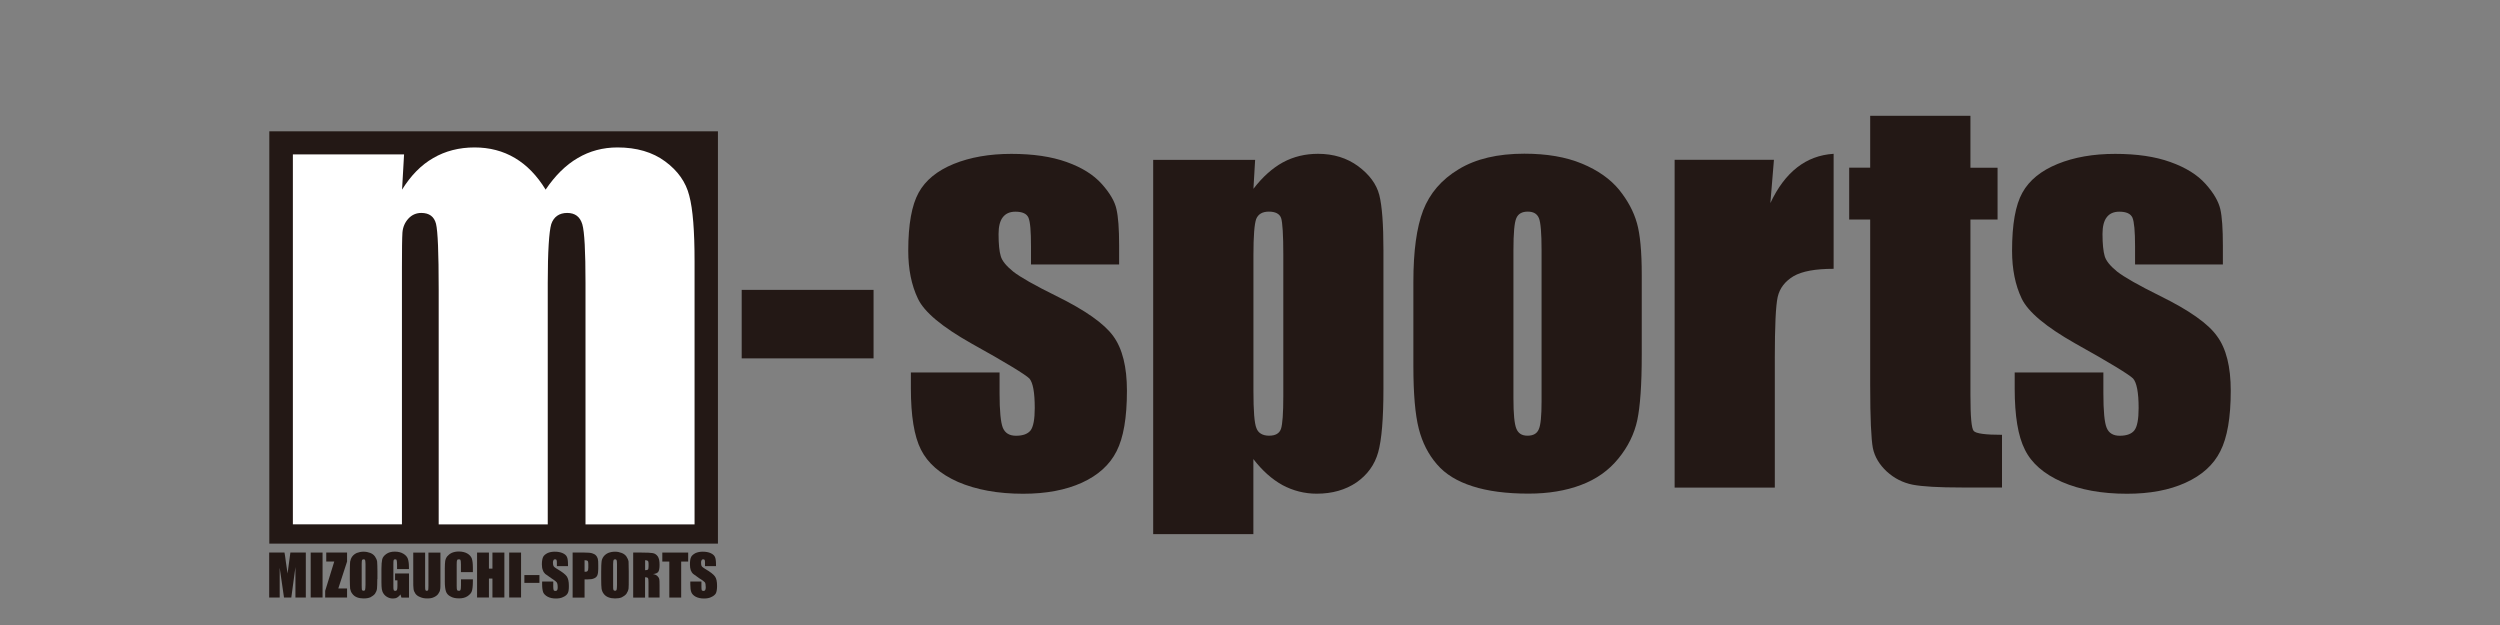 <?xml version="1.0" encoding="UTF-8"?><svg id="_レイヤー_1" xmlns="http://www.w3.org/2000/svg" width="400" height="100" viewBox="0 0 400 100"><rect x="0" y="0" width="400" height="100" fill="#808080" stroke="none"/><defs><style>.cls-1{fill:#231815;}.cls-1,.cls-2{stroke-width:0px;}.cls-2{fill:#fff;}</style></defs><rect class="cls-1" x="43.09" y="21.01" width="71.78" height="65.97"/><path class="cls-2" d="M64.65,24.7l-.32,5.64c1.4-2.25,3.05-3.95,5-5.06,1.92-1.12,4.13-1.69,6.6-1.69,4.8,0,8.62,2.25,11.37,6.75,1.52-2.25,3.23-3.95,5.15-5.06,1.89-1.12,4.02-1.69,6.35-1.69,3.06,0,5.62.75,7.63,2.24,2.02,1.49,3.31,3.31,3.85,5.47.58,2.15.85,5.66.85,10.51v42.09h-17.45v-38.62c0-5.05-.16-8.2-.51-9.39-.36-1.21-1.16-1.82-2.42-1.82s-2.15.61-2.55,1.79c-.35,1.2-.56,4.34-.56,9.42v38.62h-17.45v-37.63c0-5.81-.14-9.29-.43-10.47-.3-1.15-1.08-1.73-2.35-1.73-.81,0-1.51.3-2.07.91-.56.61-.88,1.35-.95,2.23-.06.89-.08,2.76-.08,5.61v41.07h-17.45V24.7h17.77Z"/><path class="cls-1" d="M139.77,46.38v10.96h-21.1v-10.96h21.1Z"/><path class="cls-1" d="M179.03,42.31h-14.07v-2.87c0-2.42-.12-3.96-.41-4.62-.28-.63-.97-.95-2.08-.95-.91,0-1.57.3-2.03.9-.45.58-.67,1.49-.67,2.67,0,1.6.12,2.8.35,3.54.21.76.89,1.58,2,2.48,1.12.88,3.42,2.19,6.89,3.9,4.64,2.28,7.67,4.42,9.12,6.43,1.45,1.99,2.18,4.9,2.18,8.73,0,4.29-.55,7.51-1.66,9.68-1.1,2.18-2.96,3.85-5.54,5.03-2.6,1.18-5.74,1.77-9.4,1.77-4.07,0-7.52-.64-10.43-1.89-2.86-1.27-4.84-3-5.93-5.17-1.09-2.16-1.61-5.43-1.61-9.81v-2.54h14.19v3.34c0,2.82.18,4.67.53,5.53.36.83,1.04,1.26,2.1,1.26,1.12,0,1.89-.3,2.33-.85.44-.58.67-1.78.67-3.59,0-2.5-.29-4.07-.86-4.72-.61-.61-3.69-2.51-9.28-5.61-4.69-2.65-7.55-5.02-8.56-7.18-1.03-2.16-1.54-4.7-1.54-7.65,0-4.21.56-7.3,1.66-9.29,1.09-1.99,2.97-3.52,5.61-4.6,2.67-1.08,5.73-1.61,9.22-1.61s6.42.43,8.87,1.31c2.44.87,4.29,2.04,5.59,3.49,1.3,1.45,2.1,2.81,2.36,4.04.29,1.24.43,3.17.43,5.81v3.06Z"/><path class="cls-1" d="M205.33,63.33c0,2.8-.13,4.54-.37,5.28-.25.73-.88,1.1-1.9,1.1s-1.73-.4-2.03-1.2c-.33-.77-.48-2.77-.48-5.94v-21.77c0-3.03.15-4.94.44-5.76.32-.78.99-1.18,2.03-1.18s1.73.35,1.96,1.04c.22.67.35,2.65.35,5.9v22.53ZM184.51,25.57v59.89h16.03v-12.01c1.41,1.84,2.95,3.21,4.63,4.15,1.7.91,3.53,1.39,5.51,1.39,2.47,0,4.59-.61,6.34-1.79,1.75-1.22,2.92-2.81,3.49-4.84.56-2.01.84-5.41.84-10.19v-22.11c0-4.15-.22-7.1-.66-8.85-.45-1.74-1.58-3.28-3.39-4.62-1.79-1.32-3.95-1.98-6.42-1.98-2.02,0-3.9.44-5.62,1.37-1.71.94-3.28,2.36-4.71,4.23l.27-4.63h-16.31Z"/><path class="cls-1" d="M246.65,64.24c0,2.27-.14,3.76-.44,4.43-.29.7-.88,1.04-1.81,1.04s-1.49-.39-1.79-1.14c-.31-.76-.46-2.37-.46-4.84v-23.72c0-2.71.15-4.4.46-5.1.3-.7.9-1.05,1.83-1.05s1.5.35,1.79,1.05c.28.7.42,2.39.42,5.1v24.23ZM261.9,35.67c-.51-1.83-1.47-3.6-2.85-5.32-1.4-1.7-3.38-3.11-5.94-4.17-2.57-1.07-5.64-1.59-9.22-1.59-4.25,0-7.76.82-10.5,2.49-2.74,1.64-4.63,3.86-5.69,6.59-1.05,2.74-1.56,6.56-1.56,11.44v13.46c0,4.44.29,7.78.86,10.01.57,2.24,1.54,4.13,2.91,5.71,1.34,1.57,3.24,2.73,5.69,3.51,2.44.79,5.45,1.18,8.96,1.18,3.15,0,5.96-.46,8.39-1.38,2.43-.91,4.43-2.31,5.98-4.22,1.56-1.9,2.57-3.98,3.04-6.18.46-2.2.71-5.66.71-10.39v-12.84c0-3.73-.26-6.5-.78-8.31Z"/><path class="cls-1" d="M283.83,25.57l-.57,6.92c2.33-4.97,5.71-7.61,10.12-7.88v18.4c-2.91,0-5.04.38-6.43,1.19-1.34.81-2.19,1.89-2.52,3.31-.31,1.41-.46,4.66-.46,9.76v20.75h-16.03V25.57h15.89Z"/><path class="cls-1" d="M315.27,18.54v8.3h4.34v8.29h-4.34v28.07c0,3.45.16,5.37.53,5.76.37.41,1.87.61,4.52.61v8.43h-6.47c-3.66,0-6.25-.15-7.83-.45-1.57-.32-2.93-1.01-4.13-2.1-1.18-1.1-1.94-2.35-2.23-3.75-.27-1.43-.43-4.74-.43-9.95v-26.63h-3.36v-8.29h3.36v-8.3h16.04Z"/><path class="cls-1" d="M355.67,42.31h-14.06v-2.87c0-2.42-.14-3.96-.42-4.62-.29-.63-.98-.95-2.11-.95-.88,0-1.57.3-2.01.9-.45.58-.67,1.49-.67,2.67,0,1.6.13,2.8.35,3.54.22.76.89,1.58,2,2.48,1.13.88,3.42,2.19,6.88,3.9,4.64,2.28,7.68,4.42,9.1,6.43,1.47,1.99,2.19,4.9,2.19,8.73,0,4.29-.56,7.51-1.67,9.68-1.09,2.18-2.95,3.85-5.55,5.03-2.58,1.18-5.71,1.77-9.38,1.77-4.07,0-7.53-.64-10.41-1.89-2.88-1.27-4.87-3-5.93-5.17-1.1-2.16-1.63-5.43-1.63-9.81v-2.54h14.19v3.34c0,2.82.17,4.67.53,5.53.34.83,1.04,1.26,2.08,1.26,1.13,0,1.9-.3,2.34-.85.46-.58.69-1.78.69-3.59,0-2.5-.31-4.07-.89-4.72-.6-.61-3.69-2.51-9.26-5.61-4.67-2.65-7.52-5.02-8.56-7.18-1.03-2.16-1.54-4.7-1.54-7.65,0-4.21.54-7.3,1.65-9.29,1.1-1.99,2.99-3.52,5.64-4.6,2.65-1.08,5.71-1.61,9.2-1.61s6.42.43,8.85,1.31c2.44.87,4.32,2.04,5.61,3.49,1.31,1.45,2.08,2.81,2.37,4.04.28,1.24.41,3.17.41,5.81v3.06Z"/><path class="cls-1" d="M48.93,88.41v7.19h-1.66v-4.87l-.66,4.87h-1.17l-.69-4.76v4.76h-1.68v-7.19h2.45c.08.42.15.95.22,1.51l.27,1.84.45-3.35h2.46Z"/><path class="cls-1" d="M51.61,88.41v7.19h-1.9v-7.19h1.9Z"/><path class="cls-1" d="M55.53,88.41v1.44l-1.4,4.3h1.4v1.45h-3.5v-1.07l1.45-4.68h-1.28v-1.44h3.33Z"/><path class="cls-1" d="M60.37,92.62c0,.73-.03,1.23-.05,1.54-.03.32-.15.57-.32.84-.19.23-.44.41-.74.57-.32.13-.67.18-1.1.18-.37,0-.73-.06-1.05-.18-.29-.12-.56-.31-.74-.57-.2-.24-.29-.52-.35-.81-.02-.3-.05-.82-.05-1.56v-1.22c0-.73.03-1.25.05-1.54.06-.31.15-.57.34-.83.17-.23.42-.43.73-.57.32-.12.68-.2,1.08-.2s.76.08,1.08.2c.3.12.55.3.74.56.17.26.3.51.35.81.02.31.05.81.05,1.57v1.22ZM58.48,90.26c0-.35-.04-.54-.06-.63-.04-.11-.12-.14-.23-.14-.1,0-.18.03-.26.1-.03.08-.06.3-.06.67v3.36c0,.42.02.68.04.76.05.1.12.14.25.14.14,0,.22-.05.26-.17.02-.09.06-.37.06-.78v-3.31Z"/><path class="cls-1" d="M65.43,91.05h-1.9v-.65c0-.42-.03-.67-.07-.77-.02-.11-.11-.14-.23-.14-.13,0-.2.03-.24.12-.04.1-.05.32-.05.69v3.44c0,.33,0,.54.05.66.04.1.12.14.25.14s.22-.05.28-.17c.05-.11.07-.33.07-.66v-.86h-.38v-1.1h2.23v3.87h-1.21l-.16-.51c-.14.2-.29.36-.5.48-.19.12-.42.17-.69.17-.32,0-.6-.06-.89-.22-.27-.14-.49-.35-.63-.57-.15-.22-.23-.46-.27-.71-.04-.25-.06-.62-.06-1.12v-2.13c0-.68.05-1.19.12-1.5.07-.32.29-.61.64-.86.35-.26.81-.39,1.37-.39s1.03.12,1.38.34c.38.22.61.51.72.81.1.3.17.74.17,1.34v.31Z"/><path class="cls-1" d="M70.47,88.41v4.81c0,.53,0,.91-.06,1.14-.02.22-.13.44-.32.7-.17.21-.41.39-.71.51-.26.13-.62.18-1.02.18s-.8-.06-1.14-.22c-.36-.13-.59-.32-.75-.54-.16-.24-.27-.47-.3-.73-.05-.24-.05-.79-.05-1.59v-4.25h1.9v5.38c0,.32.01.51.05.61.03.08.1.12.21.12s.19-.04.23-.14c.02-.08.04-.32.04-.68v-5.29h1.9Z"/><path class="cls-1" d="M75.65,91.54h-1.9v-1.26c0-.35-.03-.57-.07-.67-.03-.08-.11-.12-.25-.12-.17,0-.26.03-.29.15-.06.11-.07.35-.07.72v3.34c0,.34.01.57.07.69.03.1.13.14.28.14.14,0,.22-.04.27-.17.04-.1.07-.34.07-.74v-.93h1.9v.29c0,.75-.06,1.28-.16,1.59-.1.32-.35.58-.7.82-.38.25-.83.35-1.35.35-.57,0-1.02-.1-1.36-.3-.38-.19-.62-.46-.74-.82-.12-.36-.18-.87-.18-1.59v-2.09c0-.51.03-.93.06-1.16.04-.27.14-.52.32-.76.2-.23.44-.43.75-.57.32-.13.68-.21,1.09-.21.57,0,1.03.12,1.38.32.37.22.6.49.72.8.11.33.17.81.17,1.49v.69Z"/><path class="cls-1" d="M80.7,88.41v7.19h-1.91v-3.03h-.56v3.03h-1.9v-7.19h1.9v2.57h.56v-2.57h1.91Z"/><path class="cls-1" d="M83.37,88.41v7.19h-1.9v-7.19h1.9Z"/><path class="cls-1" d="M86.31,92.01v1.25h-2.41v-1.25h2.41Z"/><path class="cls-1" d="M90.87,90.58h-1.77v-.53c0-.26-.02-.41-.07-.46-.03-.08-.11-.1-.23-.1-.1,0-.19.03-.24.14-.06.08-.09.22-.09.39,0,.24.03.42.1.56.06.11.23.25.53.43.86.49,1.38.91,1.59,1.22.22.32.33.82.33,1.53,0,.51-.04.9-.18,1.15-.12.23-.35.45-.7.6-.35.19-.76.25-1.22.25-.51,0-.93-.1-1.29-.28-.36-.2-.6-.43-.72-.71-.1-.28-.17-.71-.17-1.26v-.46h1.78v.87c0,.27.04.45.08.53.04.06.13.1.26.1.14,0,.23-.04.28-.14.07-.08.09-.25.09-.43,0-.42-.06-.71-.18-.83-.11-.14-.41-.35-.86-.65-.49-.33-.8-.56-.95-.67-.15-.14-.29-.32-.38-.59-.11-.25-.16-.55-.16-.94,0-.55.08-.95.21-1.21.14-.25.37-.43.7-.6.31-.14.69-.22,1.14-.22.51,0,.93.08,1.27.23.36.16.58.36.69.61.11.22.17.63.17,1.2v.29Z"/><path class="cls-1" d="M91.62,88.41h1.91c.52,0,.93.03,1.2.11.27.08.49.2.62.35.15.15.24.35.3.54.06.22.07.56.07,1.01v.63c0,.46-.06.8-.15,1.01-.09.21-.27.38-.52.48-.27.12-.59.16-1.01.16h-.51v2.92h-1.91v-7.19ZM93.53,89.64v1.84h.13c.17,0,.3-.03.37-.15.06-.07.1-.24.1-.51v-.59c0-.25-.04-.41-.11-.49-.08-.06-.25-.11-.49-.11Z"/><path class="cls-1" d="M100.6,92.62c0,.73,0,1.23-.03,1.54-.05.32-.17.57-.34.84-.18.23-.43.41-.74.57-.3.13-.67.18-1.09.18-.38,0-.75-.06-1.05-.18-.32-.12-.57-.31-.76-.57-.19-.24-.29-.52-.34-.81-.04-.3-.06-.82-.06-1.56v-1.22c0-.73.02-1.25.06-1.54.03-.31.14-.57.33-.83.18-.23.42-.43.74-.57.31-.12.66-.2,1.08-.2s.73.08,1.06.2c.32.12.57.3.76.56.17.26.29.51.35.81.02.31.03.81.03,1.57v1.22ZM98.72,90.26c0-.35-.03-.54-.06-.63-.05-.11-.12-.14-.23-.14-.12,0-.19.03-.25.1-.04.08-.08.3-.08.67v3.36c0,.42,0,.68.06.76.04.1.11.14.24.14.14,0,.22-.05.26-.17.03-.09.06-.37.06-.78v-3.31Z"/><path class="cls-1" d="M101.32,88.41h1.34c.88,0,1.49.03,1.8.09.32.06.58.24.78.52.2.3.29.72.29,1.35,0,.56-.07.92-.21,1.13-.13.18-.42.31-.84.35.38.07.63.21.75.37.15.15.22.29.25.42.04.12.05.46.05,1.06v1.91h-1.77v-2.4c0-.4-.02-.63-.09-.71-.05-.1-.2-.14-.46-.14v3.26h-1.9v-7.19ZM103.22,89.64v1.59c.2,0,.34-.03.43-.08.09-.06.12-.26.12-.57v-.39c0-.22-.03-.38-.12-.45-.08-.06-.22-.11-.43-.11Z"/><path class="cls-1" d="M110.11,88.41v1.44h-1.12v5.76h-1.9v-5.76h-1.12v-1.44h4.14Z"/><path class="cls-1" d="M114.57,90.58h-1.77v-.53c0-.26-.02-.41-.06-.46-.05-.08-.12-.1-.23-.1s-.2.03-.25.14c-.07.08-.09.22-.09.39,0,.24.02.42.1.56.06.11.24.25.53.43.85.49,1.38.91,1.59,1.22.24.32.34.82.34,1.53,0,.51-.07.9-.18,1.15-.12.23-.37.45-.71.6-.34.19-.76.25-1.22.25-.5,0-.95-.1-1.3-.28-.36-.2-.59-.43-.7-.71-.12-.28-.17-.71-.17-1.26v-.46h1.78v.87c0,.27.02.45.06.53.06.06.15.1.27.1.11,0,.22-.04.26-.14.07-.08.1-.25.1-.43,0-.42-.05-.71-.16-.83-.12-.14-.43-.35-.91-.65-.47-.33-.77-.56-.93-.67-.17-.14-.28-.32-.4-.59-.08-.25-.13-.55-.13-.94,0-.55.06-.95.2-1.21.15-.25.38-.43.7-.6.32-.14.69-.22,1.15-.22.5,0,.93.08,1.26.23.35.16.58.36.69.61.11.22.17.63.17,1.2v.29Z"/></svg>
